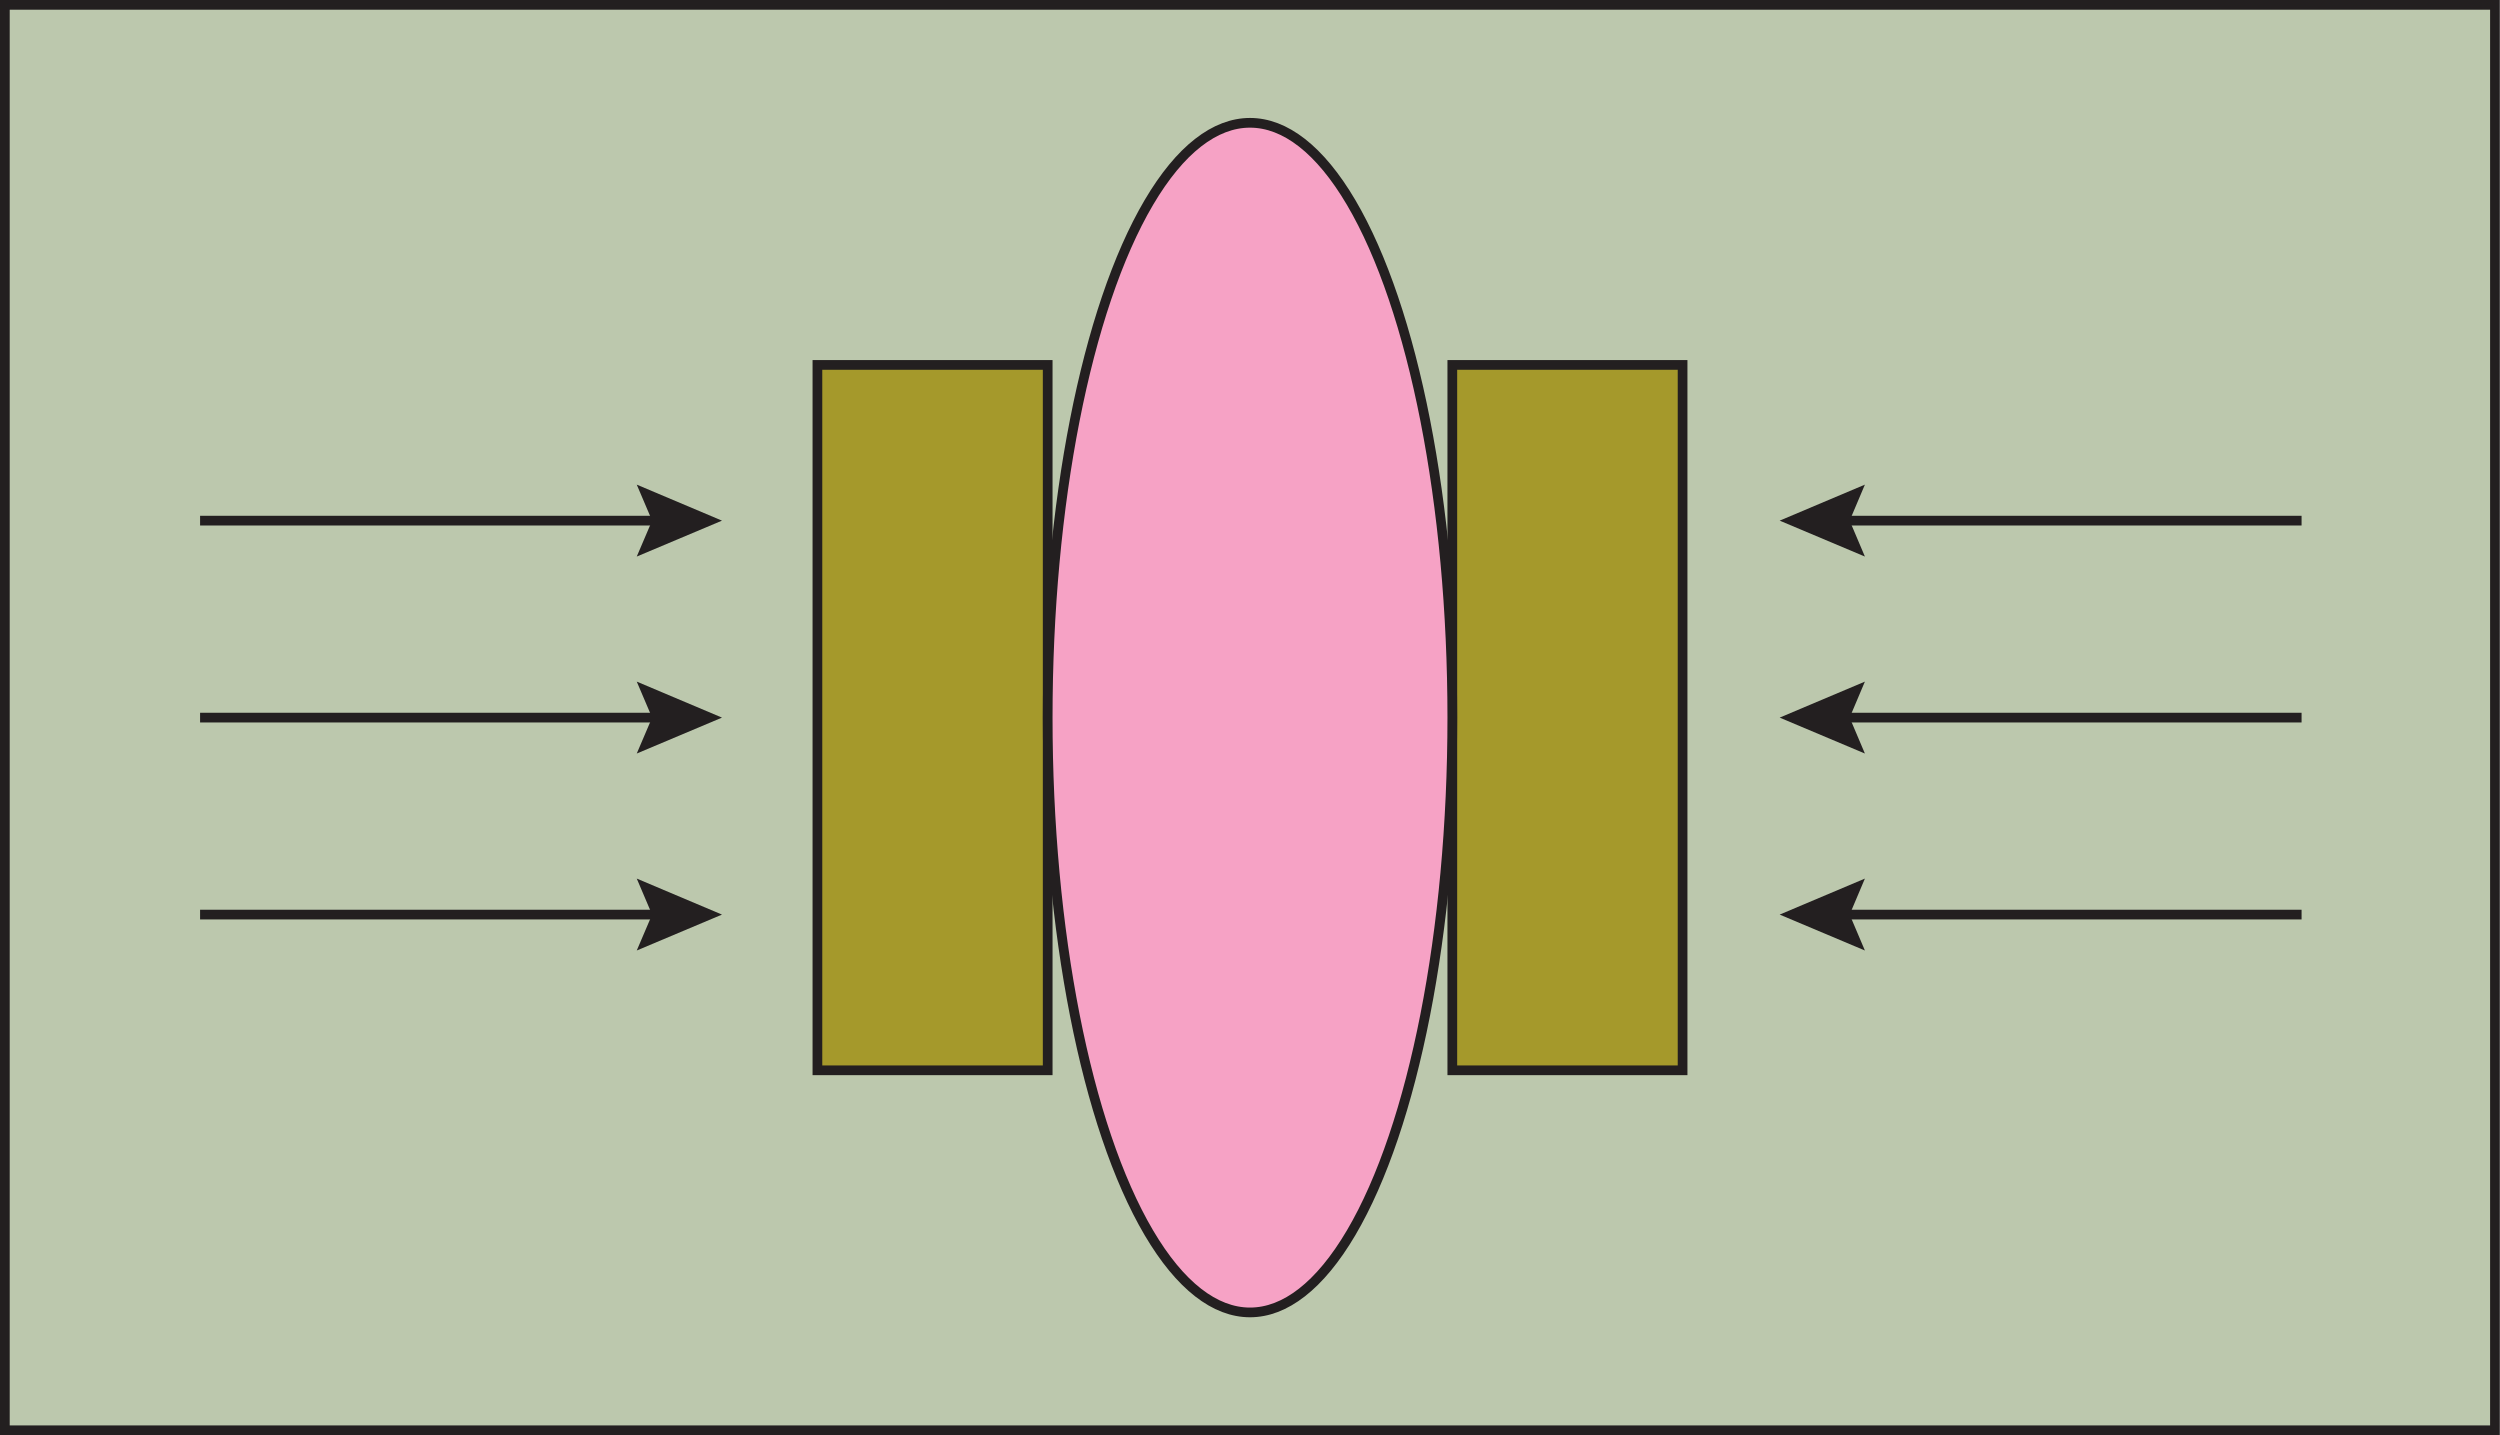 <svg xmlns="http://www.w3.org/2000/svg" viewBox="0 0 257.52 147.83"><defs><style>.cls-1{fill:#bcc8ad;}.cls-1,.cls-2,.cls-3,.cls-4{stroke:#231f20;stroke-miterlimit:10;}.cls-2{fill:#a5992b;}.cls-3{fill:#f6a2c5;}.cls-4{fill:none;}.cls-5{fill:#231f20;}</style></defs><g id="Layer_2" data-name="Layer 2"><g id="Layer_1-2" data-name="Layer 1"><path class="cls-1" d="M257,.5H.5V147.33H257Z"/><rect class="cls-2" x="84.2" y="37.59" width="23.72" height="72.66"/><rect class="cls-2" x="149.6" y="37.59" width="23.72" height="72.66"/><ellipse class="cls-3" cx="128.76" cy="73.92" rx="20.84" ry="61.27"/><line class="cls-4" x1="20.61" y1="73.92" x2="68.4" y2="73.92"/><polygon class="cls-5" points="65.59 77.62 67.17 73.92 65.59 70.21 74.37 73.92 65.59 77.62"/><line class="cls-4" x1="20.61" y1="53.63" x2="68.4" y2="53.63"/><polygon class="cls-5" points="65.59 57.33 67.17 53.63 65.59 49.92 74.37 53.63 65.59 57.33"/><line class="cls-4" x1="20.61" y1="94.21" x2="68.4" y2="94.21"/><polygon class="cls-5" points="65.59 97.91 67.17 94.21 65.59 90.5 74.37 94.21 65.59 97.91"/><line class="cls-4" x1="237.08" y1="73.92" x2="189.29" y2="73.92"/><polygon class="cls-5" points="192.1 70.21 190.53 73.92 192.1 77.62 183.32 73.92 192.1 70.21"/><line class="cls-4" x1="237.08" y1="53.63" x2="189.29" y2="53.63"/><polygon class="cls-5" points="192.1 49.92 190.53 53.63 192.1 57.33 183.32 53.63 192.1 49.92"/><line class="cls-4" x1="237.08" y1="94.21" x2="189.29" y2="94.21"/><polygon class="cls-5" points="192.1 90.5 190.53 94.21 192.1 97.91 183.32 94.21 192.1 90.5"/></g></g></svg>
